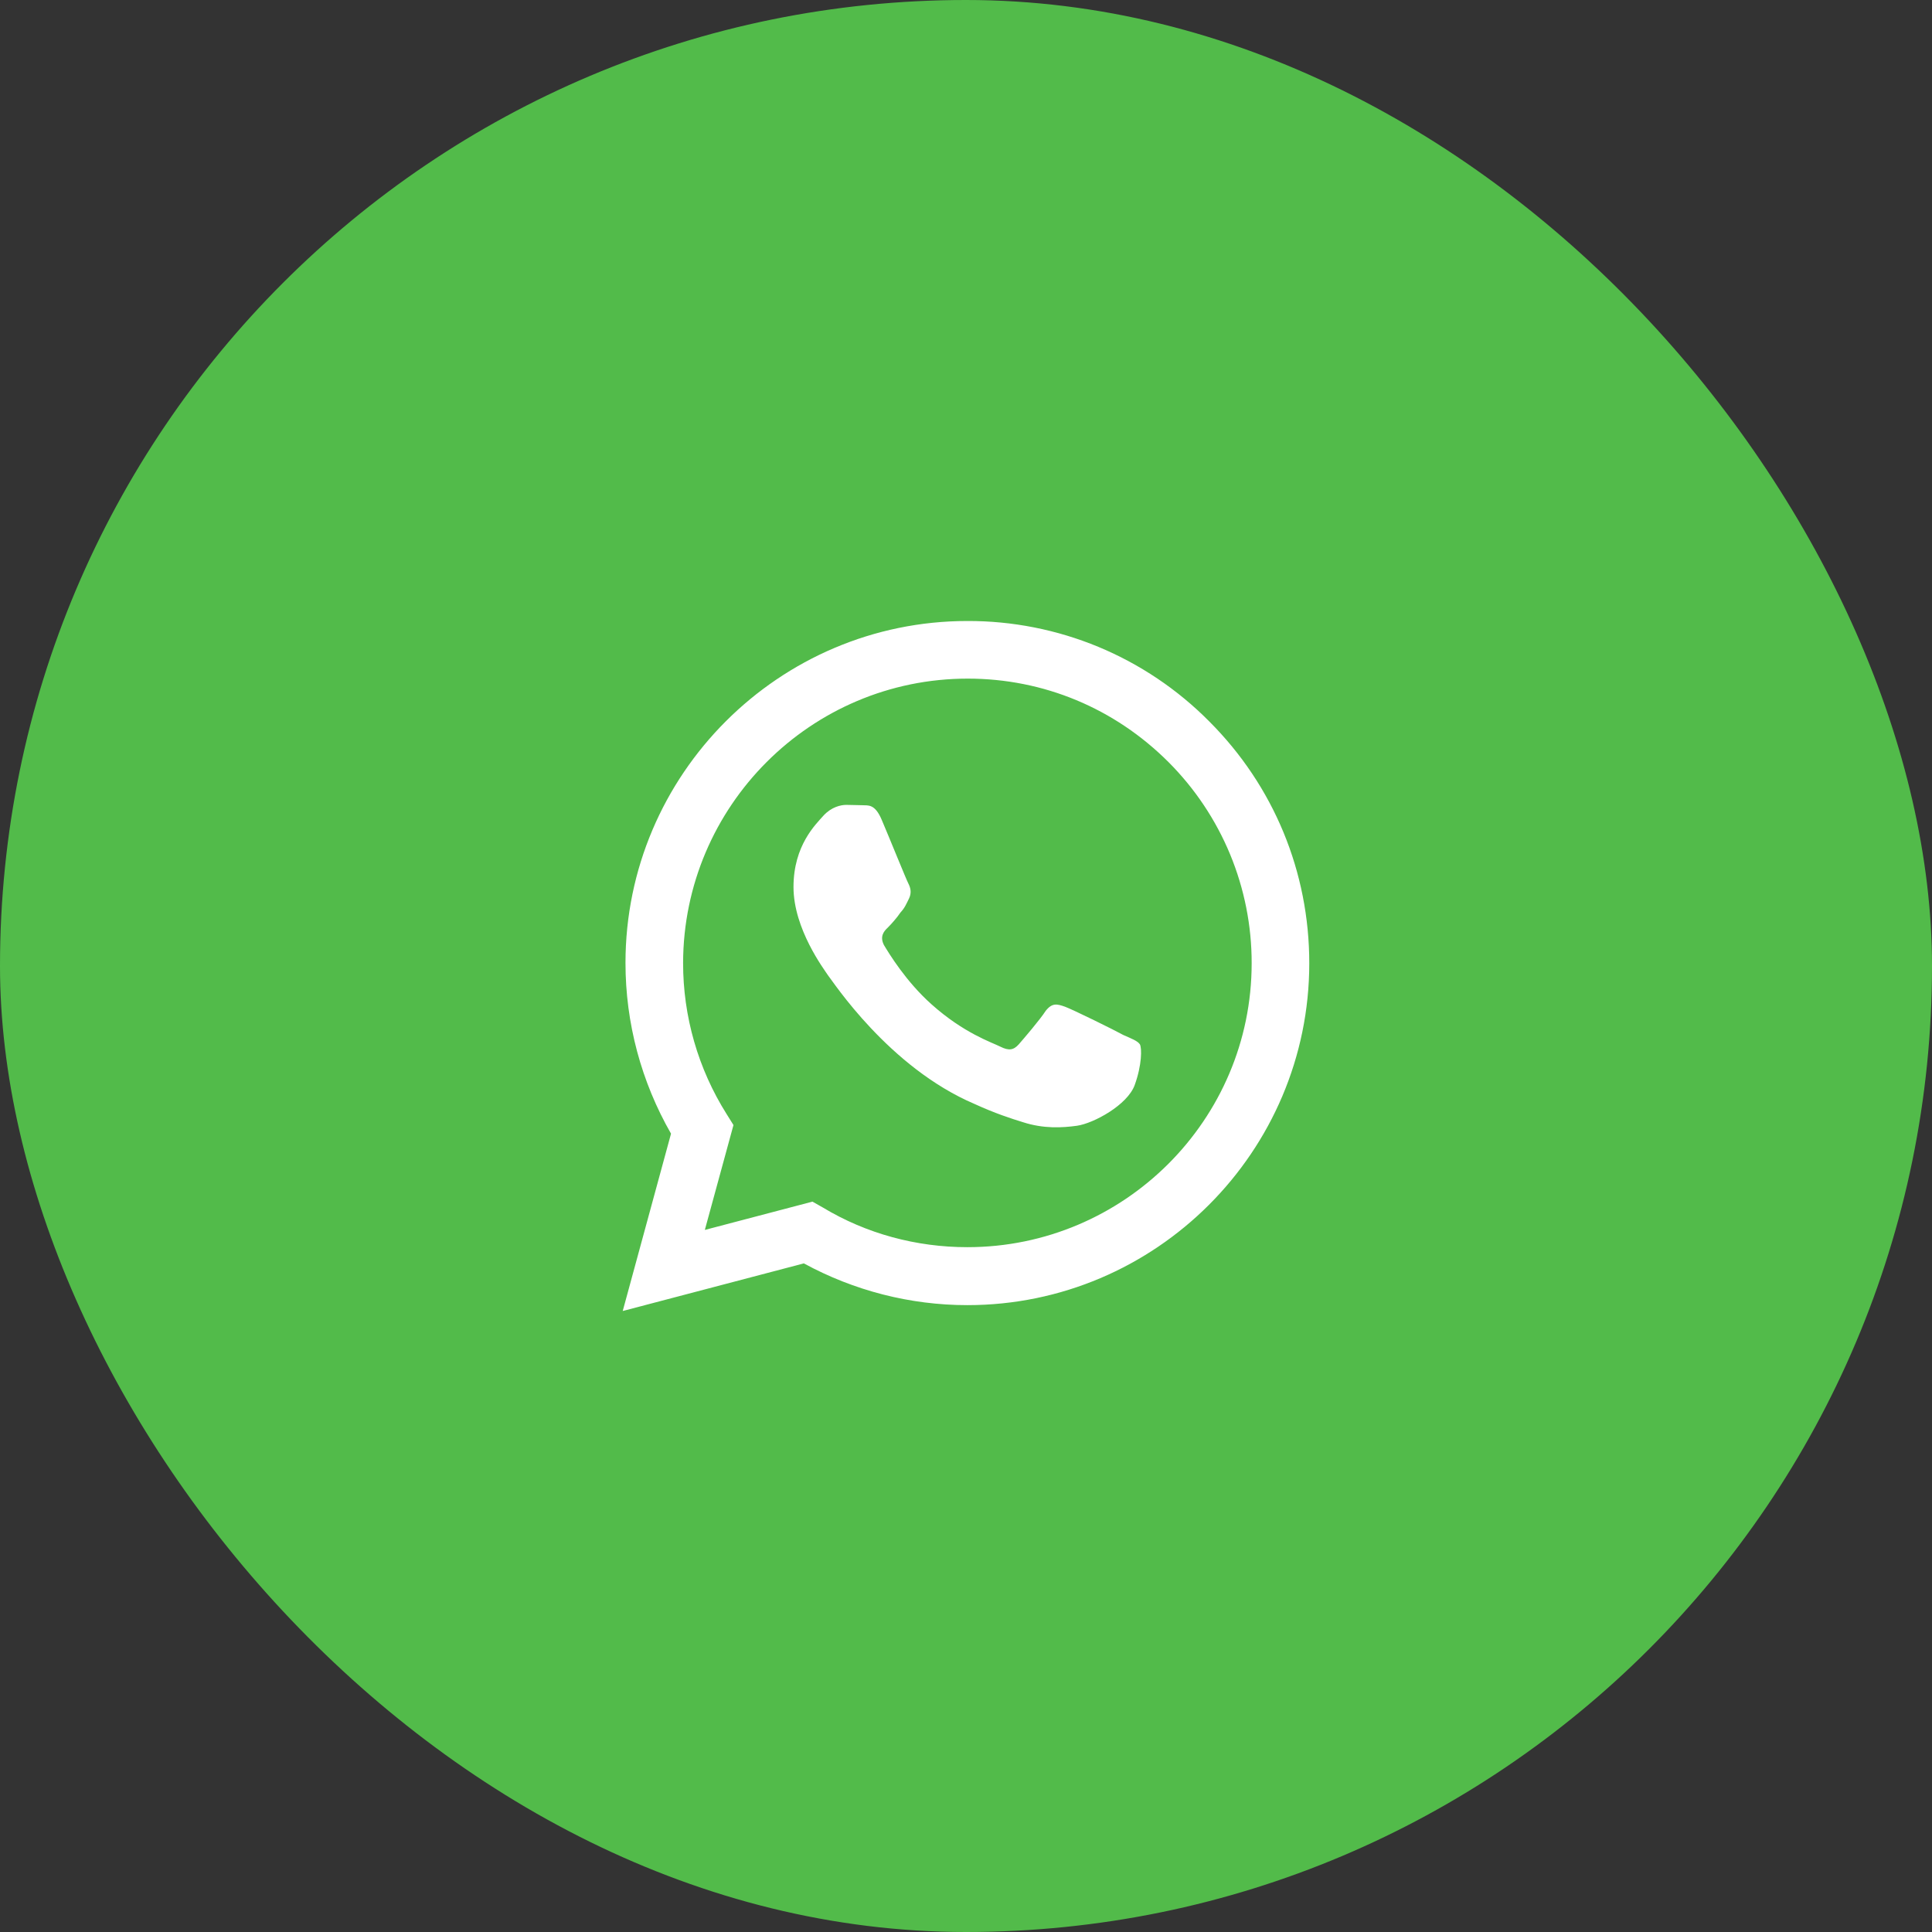 <svg width="56" height="56" viewBox="0 0 56 56" fill="none" xmlns="http://www.w3.org/2000/svg">
<rect x="0" y="0" width="56" height="56" fill="#333333" stroke="none"/>
<rect width="56" height="56" rx="28" fill="#52BB4A"/>
<path d="M28.04 18C22.58 18 18.13 22.45 18.13 27.91C18.13 29.66 18.59 31.36 19.45 32.86L18.05 38L23.3 36.62C24.75 37.41 26.38 37.83 28.04 37.83C33.5 37.83 37.95 33.38 37.95 27.92C37.95 25.27 36.92 22.78 35.05 20.91C34.133 19.984 33.041 19.25 31.838 18.75C30.634 18.251 29.343 17.996 28.04 18ZM28.05 19.67C30.25 19.67 32.31 20.53 33.87 22.09C34.635 22.856 35.242 23.765 35.656 24.765C36.069 25.765 36.282 26.837 36.28 27.92C36.28 32.46 32.58 36.15 28.04 36.15C26.56 36.15 25.11 35.76 23.85 35L23.55 34.83L20.43 35.65L21.26 32.61L21.06 32.29C20.235 30.979 19.798 29.46 19.8 27.91C19.81 23.37 23.5 19.67 28.05 19.67ZM24.53 23.33C24.37 23.33 24.1 23.39 23.87 23.64C23.65 23.89 23 24.5 23 25.71C23 26.93 23.89 28.1 24 28.27C24.14 28.44 25.76 30.94 28.25 32C28.84 32.27 29.3 32.42 29.66 32.53C30.25 32.72 30.79 32.69 31.22 32.63C31.7 32.56 32.68 32.03 32.89 31.45C33.1 30.87 33.1 30.38 33.04 30.27C32.97 30.17 32.81 30.11 32.56 30C32.31 29.86 31.09 29.26 30.87 29.18C30.64 29.1 30.5 29.06 30.31 29.3C30.15 29.55 29.67 30.11 29.53 30.27C29.38 30.44 29.24 30.46 29 30.34C28.74 30.21 27.94 29.95 27 29.11C26.26 28.45 25.77 27.64 25.62 27.39C25.5 27.15 25.61 27 25.73 26.89C25.84 26.78 26 26.6 26.1 26.45C26.23 26.31 26.27 26.2 26.35 26.04C26.43 25.87 26.39 25.73 26.33 25.61C26.27 25.5 25.77 24.26 25.56 23.77C25.36 23.29 25.16 23.35 25 23.34C24.86 23.34 24.7 23.33 24.53 23.33Z" fill="white"/>
</svg>
